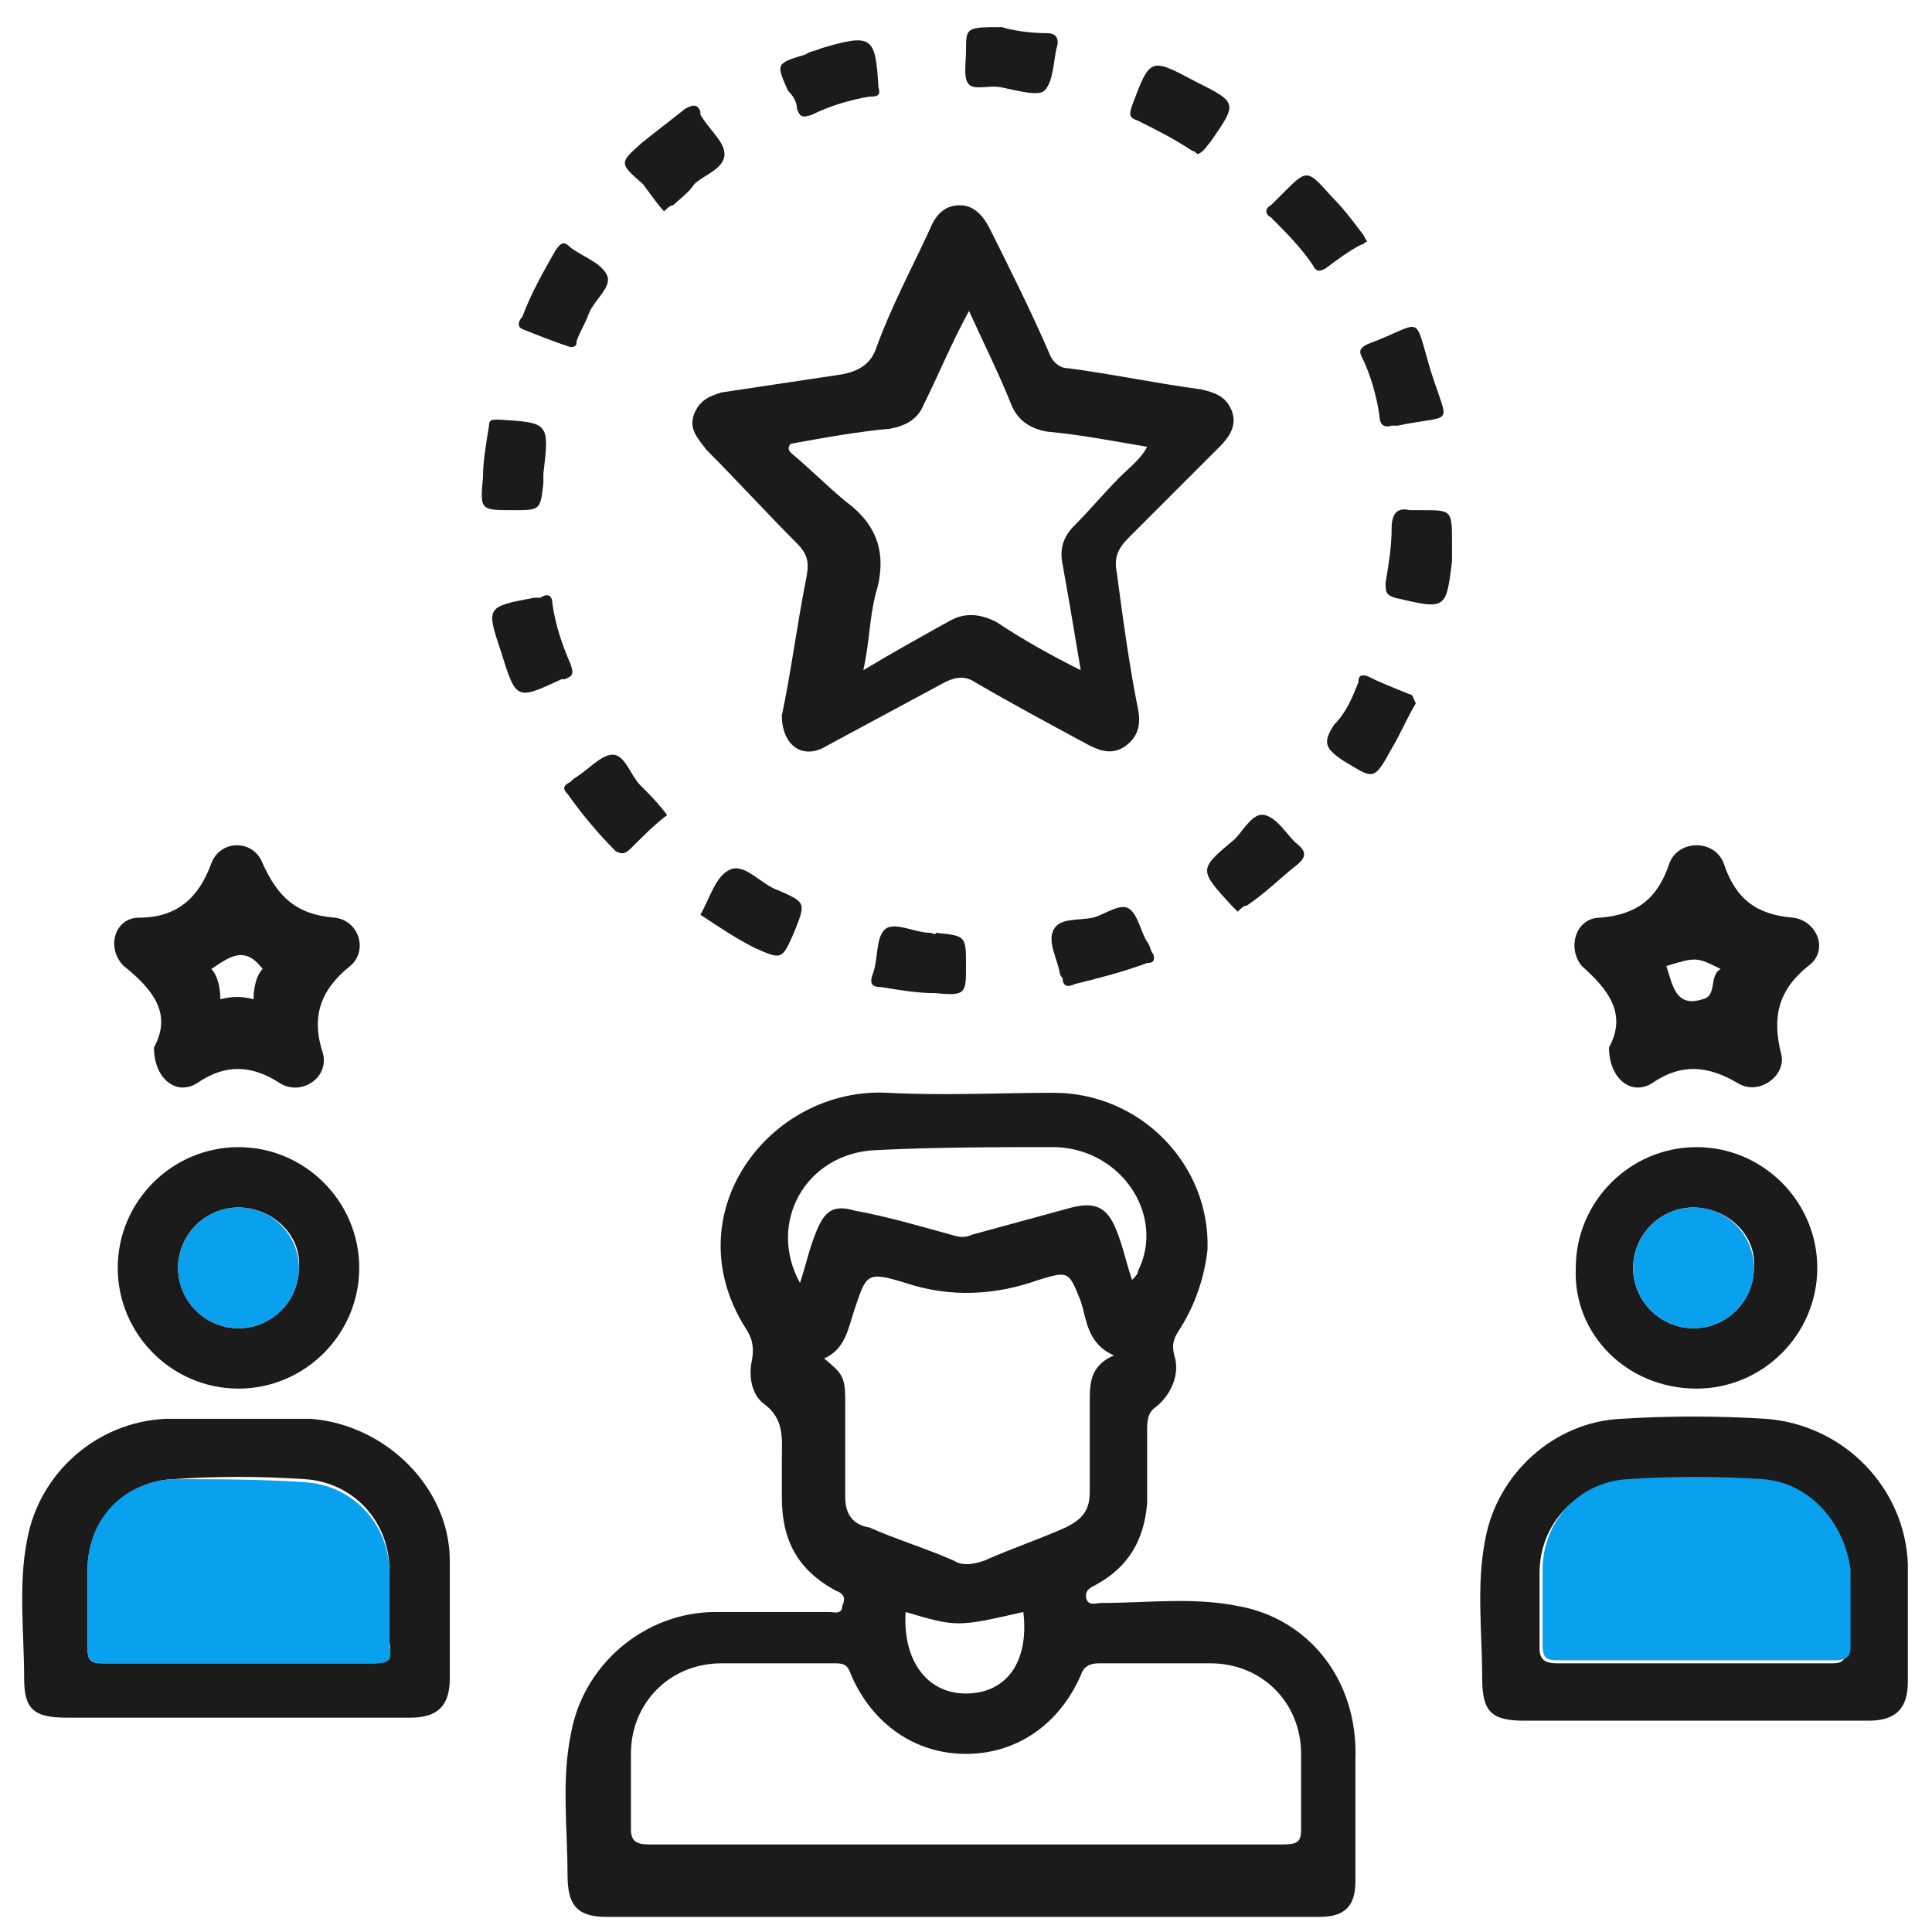 <?xml version="1.0" encoding="utf-8"?>
<!-- Generator: Adobe Illustrator 24.3.0, SVG Export Plug-In . SVG Version: 6.00 Build 0)  -->
<svg version="1.1" id="Layer_1" xmlns="http://www.w3.org/2000/svg" xmlns:xlink="http://www.w3.org/1999/xlink" x="0px" y="0px"
	 viewBox="0 0 64 64" style="enable-background:new 0 0 64 64;" xml:space="preserve">
<style type="text/css">
	.st0{fill:#1B1B1B;}
	.st1{fill:#09A0EE;}
</style>
<g>
	<path class="st0" d="M41,53.2c-1.5-0.3-3-0.1-4.5-0.1c-0.2,0-0.4,0.1-0.5-0.1c-0.1-0.3,0.1-0.4,0.3-0.5c1.1-0.6,1.6-1.5,1.7-2.7
		c0-0.8,0-1.6,0-2.4c0-0.3,0-0.6,0.3-0.8c0.5-0.4,0.8-1.1,0.6-1.7c-0.1-0.4,0-0.6,0.2-0.9c0.5-0.8,0.8-1.7,0.9-2.6
		c0.1-2.8-2.2-5.2-5.1-5.2c-1.8,0-3.6,0.1-5.5,0c-3.9-0.2-7.1,4-4.7,7.8c0.2,0.3,0.3,0.6,0.2,1.1c-0.1,0.5,0,1.1,0.4,1.4
		c0.7,0.5,0.6,1.2,0.6,1.8c0,0.4,0,0.9,0,1.3c0,1.4,0.5,2.4,1.8,3.1c0.3,0.1,0.3,0.3,0.2,0.5c0,0.3-0.3,0.2-0.4,0.2
		c-1.3,0-2.5,0-3.8,0c-2.3,0-4.4,1.7-4.8,4.1c-0.3,1.5-0.1,3.1-0.1,4.6c0,1,0.3,1.4,1.3,1.4c3.9,0,7.8,0,11.7,0c4,0,7.9,0,11.9,0
		c0.9,0,1.2-0.4,1.2-1.2c0-1.3,0-2.6,0-4C45,55.6,43.3,53.6,41,53.2z M27,40.9c-0.2,0.5-0.3,1-0.5,1.6c-1.1-2,0.2-4.3,2.5-4.4
		C31,38,33,38,35,38c2.2,0.1,3.6,2.3,2.7,4.1c0,0.1-0.1,0.2-0.2,0.3c-0.2-0.6-0.3-1.1-0.5-1.6c-0.3-0.8-0.7-1-1.5-0.8
		c-1.1,0.3-2.2,0.6-3.3,0.9c-0.2,0.1-0.4,0.1-0.7,0c-1.1-0.3-2.1-0.6-3.2-0.8C27.6,39.9,27.3,40.1,27,40.9z M28,49.6
		c0-1.1,0-2.1,0-3.2c0-0.8-0.1-0.9-0.7-1.4c0.7-0.3,0.8-1,1-1.6c0.4-1.2,0.4-1.3,1.7-0.9c1.5,0.5,3,0.4,4.4-0.1c1-0.3,1-0.3,1.4,0.7
		c0.2,0.6,0.2,1.4,1.1,1.8c-0.7,0.3-0.8,0.8-0.8,1.4c0,1,0,2,0,3.1c0,0.6-0.2,0.9-0.8,1.2c-0.9,0.4-1.8,0.7-2.7,1.1
		c-0.3,0.1-0.7,0.2-1,0c-0.9-0.4-1.9-0.7-2.8-1.1C28.2,50.5,28,50.1,28,49.6z M32,56.1c-1.3,0-2.1-1.1-2-2.7c1.7,0.5,1.7,0.5,3.9,0
		C34.1,55.1,33.3,56.1,32,56.1z M42.5,61.1c-3.5,0-7,0-10.5,0c-3.5,0-7,0-10.5,0c-0.4,0-0.6-0.1-0.6-0.5c0-0.8,0-1.7,0-2.5
		c0-1.7,1.3-3,3-3c1.3,0,2.5,0,3.8,0c0.3,0,0.4,0.1,0.5,0.4c0.7,1.6,2.1,2.6,3.8,2.6c1.7,0,3.1-1,3.8-2.6c0.1-0.3,0.3-0.4,0.6-0.4
		c1.2,0,2.5,0,3.7,0c1.7,0,3,1.3,3,3c0,0.8,0,1.7,0,2.5C43.1,61,43,61.1,42.5,61.1z"/>
	<path class="st0" d="M23,13.7c-0.2,0.5,0.1,0.8,0.4,1.2c1,1,2,2.1,3,3.1c0.4,0.4,0.4,0.7,0.3,1.2c-0.3,1.5-0.5,3.1-0.8,4.5
		c0,1,0.7,1.5,1.5,1c1.3-0.7,2.6-1.4,3.9-2.1c0.4-0.2,0.7-0.2,1,0c1.2,0.7,2.5,1.4,3.8,2.1c0.4,0.2,0.8,0.3,1.2,0
		c0.4-0.3,0.5-0.7,0.4-1.2c-0.3-1.5-0.5-3-0.7-4.5c-0.1-0.5,0-0.8,0.4-1.2c1-1,2-2,3-3c0.3-0.3,0.6-0.7,0.4-1.2
		c-0.2-0.5-0.6-0.6-1-0.7c-1.5-0.2-2.9-0.5-4.4-0.7c-0.3,0-0.5-0.2-0.6-0.4c-0.6-1.4-1.3-2.8-2-4.2c-0.2-0.4-0.5-0.8-1-0.8
		c-0.5,0-0.8,0.3-1,0.8c-0.6,1.3-1.3,2.6-1.8,4c-0.2,0.5-0.6,0.7-1.1,0.8c-1.3,0.2-2.7,0.4-4,0.6C23.6,13.1,23.2,13.2,23,13.7z
		 M26.2,14.7c1.1-0.2,2.2-0.4,3.3-0.5c0.5-0.1,0.9-0.3,1.1-0.8c0.5-1,0.9-2,1.5-3.1c0.5,1.1,1,2.1,1.4,3.1c0.2,0.5,0.6,0.8,1.2,0.9
		c1.1,0.1,2.1,0.3,3.3,0.5c-0.2,0.4-0.6,0.7-0.9,1c-0.5,0.5-1,1.1-1.5,1.6c-0.4,0.4-0.5,0.8-0.4,1.3c0.2,1.1,0.4,2.3,0.6,3.5
		c-1-0.5-1.9-1-2.8-1.6c-0.6-0.3-1.1-0.3-1.6,0c-0.9,0.5-1.8,1-2.8,1.6c0.2-0.9,0.2-1.7,0.4-2.5c0.4-1.3,0.1-2.3-1-3.1
		c-0.6-0.5-1.2-1.1-1.8-1.6C26.1,14.9,26.1,14.8,26.2,14.7z"/>
	<path class="st0" d="M10.3,47C8.7,47,7.1,47,5.5,47c-2.3,0.1-4.2,1.8-4.6,4c-0.3,1.5-0.1,3.1-0.1,4.6c0,1,0.3,1.3,1.4,1.3
		c1.9,0,3.8,0,5.6,0c1.9,0,3.8,0,5.8,0c0.9,0,1.3-0.4,1.3-1.3c0-1.3,0-2.6,0-3.9C14.9,49.3,12.8,47.2,10.3,47z M12.4,55.1
		c-1.5,0-3,0-4.5,0c-1.5,0-3,0-4.5,0c-0.4,0-0.5-0.1-0.5-0.5c0-0.9,0-1.7,0-2.6c0-1.6,1.2-2.9,2.8-3c1.5-0.1,2.9-0.1,4.4,0
		c1.6,0.1,2.8,1.4,2.8,3c0,0.8,0,1.6,0,2.4C13,54.9,12.8,55.1,12.4,55.1z"/>
	<path class="st0" d="M58.5,47c-1.6-0.1-3.2-0.1-4.8,0c-2.2,0.1-4.1,1.8-4.5,4c-0.3,1.5-0.1,3.1-0.1,4.6c0,1.1,0.3,1.4,1.4,1.4
		c1.9,0,3.8,0,5.6,0c1.9,0,3.8,0,5.8,0c0.9,0,1.3-0.4,1.3-1.3c0-1.3,0-2.6,0-3.9C63.1,49.3,61.1,47.2,58.5,47z M60.7,55.1
		c-1.5,0-3.1,0-4.6,0c-1.5,0-3,0-4.5,0c-0.4,0-0.6-0.1-0.6-0.5c0-0.8,0-1.7,0-2.5c0-1.6,1.2-2.9,2.8-3c1.5-0.1,3-0.1,4.5,0
		c1.6,0.1,2.7,1.4,2.8,2.9c0,0.9,0,1.8,0,2.6C61.2,55,61,55.1,60.7,55.1z"/>
	<path class="st0" d="M7.9,46c2.2,0,4-1.8,4-4c0-2.2-1.8-4-4-4c-2.2,0-4,1.8-4,4C3.9,44.2,5.7,46,7.9,46z M7.9,40c1.1,0,2.1,0.9,2,2
		c0,1.1-0.9,2-2,2c-1.1,0-2-0.9-2-2C5.9,40.9,6.8,40,7.9,40z"/>
	<path class="st0" d="M56.2,46c2.2,0,4-1.8,4-4c0-2.2-1.8-4-4-4c-2.2,0-4,1.8-4,4C52.1,44.2,53.9,46,56.2,46z M56.1,40
		c1.1,0,2.1,0.9,2,2c0,1.1-0.9,2-2,2c-1.1,0-2-0.9-2-2C54.1,40.9,55,40,56.1,40z"/>
	<path class="st0" d="M53.3,34.7c0,1,0.7,1.6,1.4,1.2c1-0.7,1.9-0.6,2.9,0c0.7,0.4,1.6-0.3,1.4-1c-0.3-1.2-0.1-2.1,0.9-2.9
		c0.7-0.5,0.3-1.5-0.5-1.6c-1.2-0.1-1.9-0.6-2.3-1.8c-0.3-0.8-1.5-0.8-1.8,0c-0.4,1.2-1.1,1.7-2.3,1.8c-0.8,0-1.1,1-0.6,1.6
		C53.3,32.8,53.9,33.6,53.3,34.7z M57,32.1c-0.4,0.2-0.1,0.9-0.6,1c-0.9,0.3-1-0.5-1.2-1.1C56.2,31.7,56.2,31.7,57,32.1z"/>
	<path class="st0" d="M5.1,34.7c0,1,0.7,1.6,1.4,1.2c1-0.7,1.9-0.6,2.8,0c0.7,0.4,1.6-0.2,1.4-1c-0.4-1.2-0.1-2.1,0.9-2.9
		c0.6-0.5,0.3-1.5-0.5-1.6c-1.3-0.1-1.9-0.7-2.4-1.8c-0.3-0.8-1.4-0.8-1.7,0c-0.4,1.1-1.1,1.8-2.4,1.8c-0.8,0-1.1,1-0.5,1.6
		C5.1,32.8,5.7,33.6,5.1,34.7z M8.7,32.1c-0.2,0.2-0.3,0.6-0.3,1C8,33,7.7,33,7.3,33.1c0-0.4-0.1-0.8-0.3-1
		C7.6,31.7,8.1,31.3,8.7,32.1z"/>
	<path class="st0" d="M45.1,11.8c0.3,0.6,0.5,1.3,0.6,2c0,0.2,0.1,0.4,0.4,0.3c0.1,0,0.1,0,0.2,0c1.9-0.4,1.7,0.1,1.1-1.8
		c-0.6-2-0.2-1.6-2.1-0.9C45.1,11.5,45,11.6,45.1,11.8z"/>
	<path class="st0" d="M47.1,16.9c-0.1,0-0.3,0-0.4,0c-0.4-0.1-0.6,0.1-0.6,0.6c0,0.6-0.1,1.2-0.2,1.8c0,0.3,0,0.4,0.3,0.5
		c1.7,0.4,1.7,0.4,1.9-1.2c0-0.2,0-0.4,0-0.6C48.1,16.9,48.1,16.9,47.1,16.9z"/>
	<path class="st0" d="M37.4,30.1c-0.3-0.2-0.8,0.2-1.2,0.3c-0.5,0.1-1.1,0-1.3,0.4c-0.2,0.4,0.1,0.9,0.2,1.4c0,0.1,0.1,0.2,0.1,0.2
		c0,0.3,0.2,0.3,0.4,0.2c0.8-0.2,1.6-0.4,2.4-0.7c0.1,0,0.3,0,0.2-0.3c-0.1-0.1-0.1-0.3-0.2-0.4C37.8,30.9,37.7,30.3,37.4,30.1z"/>
	<path class="st0" d="M30.8,30.9c-0.5,0-1.2-0.4-1.5-0.1c-0.3,0.3-0.2,1-0.4,1.5c-0.1,0.3,0,0.4,0.3,0.4c0.6,0.1,1.2,0.2,1.8,0.2
		c1,0.1,1,0,1-0.9c0-1,0-1-1-1.1C31,31,30.9,30.9,30.8,30.9z"/>
	<path class="st0" d="M17.3,10.9c0.5,0.2,1,0.4,1.6,0.6c0.2,0,0.2-0.1,0.2-0.2c0.1-0.3,0.3-0.6,0.4-0.9c0.2-0.5,0.8-0.9,0.6-1.3
		c-0.2-0.4-0.8-0.6-1.2-0.9c-0.2-0.2-0.3-0.2-0.5,0.1C18,9,17.6,9.7,17.3,10.5C17.2,10.6,17.1,10.8,17.3,10.9z"/>
	<path class="st0" d="M20.9,28.1c0.4-0.4,0.8-0.8,1.2-1.1c-0.3-0.4-0.6-0.7-0.9-1c-0.3-0.3-0.5-1-0.9-1c-0.4,0-0.8,0.5-1.3,0.8
		c0,0-0.1,0.1-0.1,0.1c-0.2,0.1-0.3,0.2-0.1,0.4c0.5,0.7,1,1.3,1.6,1.9C20.6,28.3,20.7,28.3,20.9,28.1z"/>
	<path class="st0" d="M40.8,30c0.1,0.1,0.1,0.1,0.2,0.2c0.1-0.1,0.2-0.2,0.3-0.2c0.6-0.4,1.1-0.9,1.6-1.3c0.4-0.3,0.4-0.5,0-0.8
		c-0.3-0.3-0.6-0.8-1-0.9c-0.4-0.1-0.7,0.5-1,0.8C39.7,28.8,39.7,28.8,40.8,30z"/>
	<path class="st0" d="M24.2,28.8c-0.5,0.2-0.7,1-1,1.5c0.6,0.4,1.2,0.8,1.8,1.1c0.9,0.4,0.9,0.4,1.3-0.5c0.4-1,0.4-1-0.5-1.4
		C25.2,29.3,24.7,28.6,24.2,28.8z"/>
	<path class="st0" d="M18,16c0-0.1,0-0.2,0-0.3c0.2-1.7,0.2-1.7-1.5-1.8c-0.2,0-0.3,0-0.3,0.2c-0.1,0.6-0.2,1.2-0.2,1.7
		c-0.1,1.1-0.1,1.1,1,1.1C17.9,16.9,17.9,16.9,18,16z"/>
	<path class="st0" d="M46.7,23c-0.5-0.2-1-0.4-1.4-0.6c-0.3-0.1-0.3,0.1-0.3,0.2c-0.2,0.5-0.4,1-0.8,1.4c-0.4,0.6-0.3,0.8,0.3,1.2
		c1,0.6,1,0.7,1.6-0.4c0.3-0.5,0.5-1,0.8-1.5C46.8,23.1,46.8,23,46.7,23z"/>
	<path class="st0" d="M18.9,22c-0.3-0.7-0.5-1.3-0.6-2c0-0.2-0.1-0.4-0.4-0.2c0,0-0.1,0-0.2,0c-1.6,0.3-1.6,0.3-1.1,1.8
		c0.5,1.6,0.5,1.6,2,0.9c0,0,0,0,0.1,0C19,22.4,19,22.3,18.9,22z"/>
	<path class="st0" d="M33.2,2.9C33.7,3,34.4,3.2,34.6,3c0.3-0.3,0.3-1,0.4-1.4c0.1-0.3,0-0.5-0.3-0.5c-0.6,0-1.2-0.1-1.5-0.2
		c-1.2,0-1.2,0-1.2,0.8c0,0.4-0.1,0.9,0.1,1.1C32.3,3,32.8,2.8,33.2,2.9z"/>
	<path class="st0" d="M26.4,3.6c0.1,0.3,0.2,0.3,0.5,0.2c0.6-0.3,1.3-0.5,1.9-0.6c0.2,0,0.4,0,0.3-0.3c-0.1-1.7-0.2-1.8-1.9-1.3
		c-0.2,0.1-0.4,0.1-0.5,0.2c-1,0.3-1,0.3-0.6,1.2C26.3,3.2,26.4,3.4,26.4,3.6z"/>
	<path class="st0" d="M22,7c0.1-0.1,0.2-0.2,0.3-0.2c0.2-0.2,0.5-0.4,0.7-0.7c0.3-0.3,1-0.5,1-1c0-0.4-0.5-0.8-0.8-1.3
		c0,0,0,0,0-0.1c-0.1-0.3-0.3-0.2-0.5-0.1c-0.5,0.4-0.9,0.7-1.4,1.1c-0.8,0.7-0.8,0.7,0,1.4C21.6,6.5,21.8,6.8,22,7z"/>
	<path class="st0" d="M43.5,8.8C43.6,9,43.7,9,43.9,8.9c0.4-0.3,0.8-0.6,1.2-0.8c0.1,0,0.1-0.1,0.2-0.1c-0.1-0.1-0.1-0.2-0.2-0.3
		c-0.3-0.4-0.6-0.8-1-1.2c-0.8-0.9-0.8-0.9-1.6-0.1c-0.1,0.1-0.3,0.3-0.4,0.4c-0.2,0.1-0.2,0.3,0,0.4C42.6,7.7,43.1,8.2,43.5,8.8z"
		/>
	<path class="st0" d="M37.7,4c0.6,0.3,1.2,0.6,1.8,1c0.1,0,0.1,0.1,0.2,0.1c0.2-0.1,0.3-0.3,0.4-0.4c0.9-1.3,0.9-1.3-0.5-2
		c-1.5-0.8-1.5-0.8-2.1,0.8C37.4,3.8,37.4,3.9,37.7,4z"/>
	<path class="st1" d="M12.9,52.1c0-1.6-1.2-2.9-2.8-3C8.6,49,7.2,49,5.7,49c-1.6,0.1-2.8,1.3-2.8,3c0,0.9,0,1.7,0,2.6
		c0,0.4,0.1,0.5,0.5,0.5c1.5,0,3,0,4.5,0c1.5,0,3,0,4.5,0c0.5,0,0.6-0.1,0.5-0.6C12.9,53.7,12.9,52.9,12.9,52.1z"/>
	<path class="st1" d="M58.4,49c-1.5-0.1-3-0.1-4.5,0c-1.6,0.1-2.8,1.4-2.8,3c0,0.8,0,1.7,0,2.5c0,0.5,0.2,0.5,0.6,0.5
		c1.5,0,3,0,4.5,0c1.5,0,3.1,0,4.6,0c0.3,0,0.5-0.1,0.5-0.4c0-0.9,0-1.8,0-2.6C61.1,50.4,59.9,49.1,58.4,49z"/>
	<path class="st1" d="M7.9,44c1.1,0,2-0.9,2-2c0-1.1-0.9-2-2-2c-1.1,0-2,0.9-2,2C5.9,43.1,6.8,44,7.9,44z"/>
	<path class="st1" d="M56.1,44c1.1,0,2-0.9,2-2c0-1.1-0.9-2-2-2c-1.1,0-2,0.9-2,2C54.1,43.1,55,44,56.1,44z"/>
</g>
</svg>
